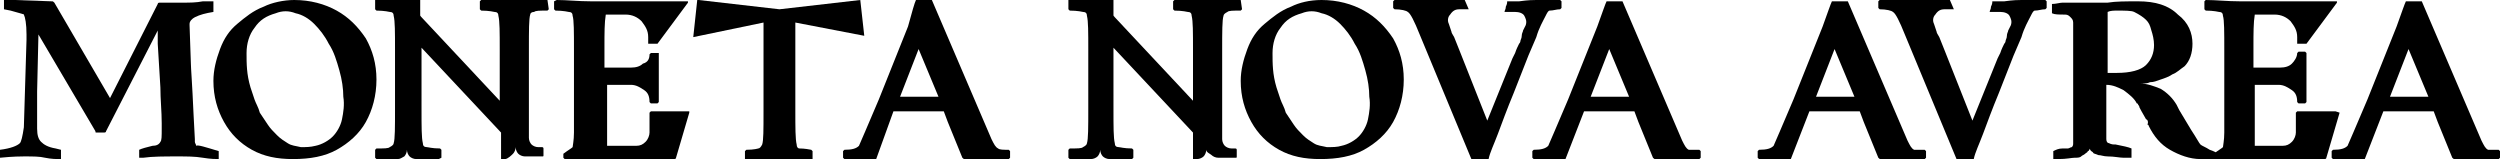 <?xml version="1.0" encoding="utf-8"?>
<!-- Generator: Adobe Illustrator 18.0.0, SVG Export Plug-In . SVG Version: 6.00 Build 0)  -->
<!DOCTYPE svg PUBLIC "-//W3C//DTD SVG 1.1//EN" "http://www.w3.org/Graphics/SVG/1.1/DTD/svg11.dtd">
<svg version="1.1" id="logo" xmlns="http://www.w3.org/2000/svg" xmlns:xlink="http://www.w3.org/1999/xlink" x="0px" y="0px"
	 viewBox="0 0 188.6 12" enable-background="new 0 0 188.6 12" xml:space="preserve">
<g>
	<path d="M16.5,11.4c0,0.1,0,0.2,0,0.2V12c-0.2,0-0.6,0-1.2-0.1s-1.2-0.1-1.9-0.1c-1,0-1.9,0-2.6,0.1c0,0-0.1,0-0.2,0
		c-0.1,0-0.1,0-0.1,0l0-0.6c0.2-0.1,0.6-0.2,1-0.3c0.3,0,0.5-0.1,0.6-0.3c0.1-0.1,0.1-0.4,0.1-1V9.3c0-0.9-0.1-1.8-0.1-2.7l-0.2-3.3
		c0-0.4,0-0.7,0-1L8,9.9C8,10,7.9,10,7.8,10H7.3c-0.1,0-0.1,0-0.1-0.1L2.9,2.6L2.8,6.9l0,2.8c0,0.5,0.1,0.8,0.3,1
		c0.2,0.2,0.5,0.4,1.1,0.5l0.4,0.1V12c-0.4,0-0.7,0-1.2-0.1c-0.4-0.1-0.9-0.1-1.6-0.1c-0.2,0-0.8,0-1.8,0.1l0-0.6
		c0.8-0.1,1.3-0.3,1.5-0.5c0.1-0.1,0.2-0.5,0.3-1.2l0.1-3.3l0.1-3.3c0-0.1,0-0.3,0-0.4c0-0.8-0.1-1.3-0.2-1.5C1.9,1.1,1.5,1,0.8,0.8
		L0.3,0.7c0-0.1,0-0.2,0-0.4V0c0.2,0,0.4,0,0.8,0l2.8,0.1c0.1,0,0.1,0,0.2,0.1l4.2,7.2l3.6-7.1c0-0.1,0.1-0.1,0.2-0.1h0.5
		c0.4,0,0.8,0,1.2,0c0.5,0,1,0,1.5-0.1c0.1,0,0.2,0,0.3,0c0.1,0,0.2,0,0.2,0c0,0,0.1,0,0.1,0c0.1,0,0.2,0,0.2,0v0.2l0,0.3v0.3
		c-0.6,0.1-1,0.2-1.4,0.4c-0.2,0.1-0.4,0.3-0.4,0.5v0.1l0.1,2.9c0,0.3,0.1,1.5,0.2,3.8l0.1,1.9c0,0.1,0,0.2,0,0.2
		c0,0.1,0.1,0.2,0.1,0.3C14.9,10.9,15.5,11.1,16.5,11.4z"/>
	<path d="M22.2,0c1.2,0,2.3,0.3,3.2,0.8c0.9,0.5,1.6,1.2,2.2,2.1c0.5,0.9,0.8,1.9,0.8,3.1c0,1.2-0.3,2.3-0.8,3.2
		c-0.5,0.9-1.3,1.6-2.2,2.1s-2,0.7-3.3,0.7c-1.2,0-2.2-0.2-3.1-0.7c-0.9-0.5-1.6-1.2-2.1-2.1s-0.8-1.9-0.8-3.1
		c0-0.8,0.2-1.6,0.5-2.4s0.7-1.4,1.3-1.9s1.2-1,2-1.3C20.5,0.2,21.4,0,22.2,0z M23.8,11c0.5-0.1,1-0.4,1.3-0.7s0.6-0.8,0.7-1.3
		c0.1-0.5,0.2-1.1,0.1-1.7c0-0.6-0.1-1.3-0.3-2c-0.2-0.7-0.4-1.4-0.8-2c-0.3-0.6-0.7-1.1-1.1-1.5c-0.4-0.4-0.9-0.7-1.4-0.8
		c-0.5-0.2-1-0.2-1.5,0c-0.7,0.2-1.2,0.5-1.6,1.1c-0.4,0.5-0.6,1.2-0.6,1.9c0,0.8,0,1.6,0.3,2.6c0.1,0.3,0.2,0.6,0.3,0.9
		c0.1,0.3,0.3,0.6,0.4,1c0.2,0.3,0.4,0.6,0.6,0.9c0.2,0.3,0.4,0.5,0.7,0.8c0.3,0.3,0.5,0.4,0.8,0.6s0.6,0.2,1,0.3
		C23.1,11.1,23.4,11.1,23.8,11z"/>
	<path d="M41.3,0L41.3,0l0.1,0.7l-0.1,0.1c-0.6,0-0.9,0-1,0.1C40.1,0.9,40,1,40,1.1c-0.1,0.3-0.1,1.2-0.1,2.6v3.4c0,1.6,0,2.8,0,3.3
		c0,0.2,0.1,0.4,0.2,0.5s0.3,0.2,0.5,0.2l0.3,0c0.1,0,0.1,0.1,0.1,0.1v0.5c0,0.1,0,0.1-0.1,0.1h-1.3c-0.2,0-0.4-0.1-0.5-0.2
		s-0.2-0.3-0.2-0.5c0,0.2-0.1,0.4-0.2,0.5S38.3,12,38.1,12h-0.3v-0.9V10l-6-6.4v2.3V8v0.2c0,1.4,0,2.2,0.1,2.6
		c0,0.2,0.1,0.3,0.3,0.3c0.1,0,0.4,0.1,1,0.1l0.1,0.1v0.6L33.1,12h-1.7c-0.2,0-0.4-0.1-0.5-0.2s-0.2-0.3-0.2-0.5
		c0,0.2-0.1,0.4-0.2,0.5C30.3,11.9,30.2,12,30,12h-1.6l-0.1-0.1v-0.6l0.1-0.1c0.6,0,0.9,0,1-0.1c0.2-0.1,0.3-0.2,0.3-0.3
		c0.1-0.3,0.1-1.2,0.1-2.6V3.8c0-1.4,0-2.2-0.1-2.6c0-0.2-0.1-0.3-0.3-0.3c0,0-0.4-0.1-1-0.1l-0.1-0.1V0.1L28.3,0c0.7,0,1.2,0,1.5,0
		c0.6,0,1.1,0,1.8,0c0,0,0.1,0,0.1,0c0,0,0,0.1,0,0.1v1c0,0.1,0,0.1,0.1,0.2l5.9,6.3V4.1V3.8c0-1.4,0-2.2-0.1-2.6
		c0-0.2-0.1-0.3-0.3-0.3c0,0-0.4-0.1-1-0.1l-0.1-0.1V0.1L36.3,0c0.8,0,1.8,0,3,0C39.9,0,40.6,0,41.3,0z"/>
	<path d="M52,8.5l-1,3.4c0,0.1-0.1,0.1-0.2,0.1l-6,0c-0.9,0-1.6,0-2.2,0l-0.1-0.1v-0.2l0-0.1c0.4-0.3,0.6-0.4,0.7-0.5
		c0-0.1,0.1-0.5,0.1-1.1V8.1V3.8c0-1.4,0-2.3-0.1-2.6c0-0.2-0.1-0.3-0.3-0.3c0,0-0.4-0.1-1-0.1l-0.1-0.1V0.1L42,0
		c0.8,0,1.6,0.1,2.6,0.1c0.3,0,0.8,0,1.6,0c0.8,0,1.7,0,2.8,0c1.1,0,2.1,0,2.9,0c0,0,0,0,0,0c0,0,0,0,0,0.1l-2.3,3.1
		c0,0-0.1,0-0.1,0h-0.5l-0.1,0V2.8c0-0.5-0.2-0.8-0.5-1.2c-0.3-0.3-0.7-0.5-1.2-0.5c-0.5,0-1,0-1.5,0c-0.1,0.6-0.1,1.4-0.1,2.4v1.6
		h2c0.4,0,0.7-0.1,0.9-0.3C48.9,4.7,49,4.4,49,4.1v0L49.1,4h0.5L49.7,4c0,0.4,0,1,0,1.8c0,0.8,0,1.4,0,1.9l-0.1,0.1h-0.5L49,7.7
		c0-0.4-0.1-0.7-0.4-0.9c-0.3-0.2-0.6-0.4-1-0.4h-1.8v2.3c0,0.6,0,1.4,0,2.3H47c0.5,0,0.9,0,1,0c0.3,0,0.5-0.1,0.7-0.3
		c0.2-0.2,0.3-0.5,0.3-0.7V8.5l0.1-0.1H52L52,8.5L52,8.5z"/>
	<path d="M60.3,11.2c0.1,0,0.4,0,0.9,0.1l0.1,0.1V12L61.3,12c-0.7,0-1.5,0-2.5,0s-1.8,0-2.5,0L56.2,12v-0.6l0.1-0.1
		c0.6,0,0.9-0.1,0.9-0.1c0.1,0,0.2-0.1,0.3-0.3c0.1-0.3,0.1-1.1,0.1-2.5V3.9c0-1.4,0-2.1,0-2.2l-5.3,1.1L52.6,0c0,0,0,0,0.1,0
		l6.1,0.7L64.9,0c0,0,0,0,0,0l0.3,2.7L60,1.7c0,0.1,0,0.9,0,2.2v4.5c0,1.2,0,2.1,0.1,2.5C60.1,11.1,60.2,11.2,60.3,11.2z"/>
	<path d="M76.1,11.3l0.1,0.1v0.5L76.1,12c-0.3,0-0.7,0-1.1,0s-0.6,0-0.8,0s-0.3,0-0.4,0h-1c-0.1,0-0.1,0-0.2-0.1l-1.1-2.7l-0.3-0.8
		l-3.8,0L66.1,12h-2.4l-0.1-0.1v-0.5l0.1-0.1c0.6,0,0.9-0.1,1.1-0.3c0.1-0.2,0.6-1.4,1.5-3.5l2.2-5.5C68.8,0.9,69,0.2,69.1,0h1.2
		l4.5,10.5c0.2,0.4,0.3,0.6,0.5,0.7C75.4,11.3,75.7,11.3,76.1,11.3z M69.3,3.7l-1.4,3.6h2.9L69.3,3.7z"/>
	<path d="M93.6,0L93.6,0l0.1,0.7l-0.1,0.1c-0.6,0-0.9,0-1,0.1c-0.2,0.1-0.3,0.2-0.3,0.3c-0.1,0.3-0.1,1.2-0.1,2.6v3.4
		c0,1.6,0,2.8,0,3.3c0,0.2,0.1,0.4,0.2,0.5s0.3,0.2,0.5,0.2l0.3,0c0.1,0,0.1,0.1,0.1,0.1v0.5c0,0.1,0,0.1-0.1,0.1h-1.3
		c-0.2,0-0.4-0.1-0.5-0.2S91,11.5,91,11.3c0,0.2-0.1,0.4-0.2,0.5S90.5,12,90.3,12H90v-0.9V10l-6-6.4v2.3V8v0.2c0,1.4,0,2.2,0.1,2.6
		c0,0.2,0.1,0.3,0.3,0.3c0.1,0,0.4,0.1,1,0.1l0.1,0.1v0.6L85.4,12h-1.7c-0.2,0-0.4-0.1-0.5-0.2s-0.2-0.3-0.2-0.5
		c0,0.2-0.1,0.4-0.2,0.5c-0.1,0.1-0.3,0.2-0.5,0.2h-1.6l-0.1-0.1v-0.6l0.1-0.1c0.6,0,0.9,0,1-0.1c0.2-0.1,0.3-0.2,0.3-0.3
		c0.1-0.3,0.1-1.2,0.1-2.6V3.8c0-1.4,0-2.2-0.1-2.6c0-0.2-0.1-0.3-0.3-0.3c0,0-0.4-0.1-1-0.1l-0.1-0.1V0.1L80.6,0c0.7,0,1.2,0,1.5,0
		c0.6,0,1.1,0,1.8,0c0,0,0.1,0,0.1,0c0,0,0,0.1,0,0.1v1c0,0.1,0,0.1,0.1,0.2L90,7.6V4.1V3.8c0-1.4,0-2.2-0.1-2.6
		c0-0.2-0.1-0.3-0.3-0.3c0,0-0.4-0.1-1-0.1l-0.1-0.1V0.1L88.6,0c0.8,0,1.8,0,3,0C92.1,0,92.8,0,93.6,0z"/>
	<path d="M99.7,0c1.2,0,2.3,0.3,3.2,0.8c0.9,0.5,1.6,1.2,2.2,2.1c0.5,0.9,0.8,1.9,0.8,3.1c0,1.2-0.3,2.3-0.8,3.2
		c-0.5,0.9-1.3,1.6-2.2,2.1s-2,0.7-3.3,0.7c-1.2,0-2.2-0.2-3.1-0.7c-0.9-0.5-1.6-1.2-2.1-2.1s-0.8-1.9-0.8-3.1
		c0-0.8,0.2-1.6,0.5-2.4s0.7-1.4,1.3-1.9s1.2-1,2-1.3C98,0.2,98.8,0,99.7,0z M101.2,11c0.5-0.1,1-0.4,1.3-0.7s0.6-0.8,0.7-1.3
		c0.1-0.5,0.2-1.1,0.1-1.7c0-0.6-0.1-1.3-0.3-2c-0.2-0.7-0.4-1.4-0.8-2c-0.3-0.6-0.7-1.1-1.1-1.5c-0.4-0.4-0.9-0.7-1.4-0.8
		c-0.5-0.2-1-0.2-1.5,0c-0.7,0.2-1.2,0.5-1.6,1.1c-0.4,0.5-0.6,1.2-0.6,1.9c0,0.8,0,1.6,0.3,2.6c0.1,0.3,0.2,0.6,0.3,0.9
		c0.1,0.3,0.3,0.6,0.4,1c0.2,0.3,0.4,0.6,0.6,0.9c0.2,0.3,0.4,0.5,0.7,0.8c0.3,0.3,0.5,0.4,0.8,0.6s0.6,0.2,1,0.3
		C100.5,11.1,100.9,11.1,101.2,11z"/>
	<path d="M115.9,0c0.3,0,0.9,0,1.8,0l0.1,0.1v0.5l-0.1,0.1c-0.3,0-0.5,0.1-0.8,0.1c-0.1,0-0.2,0.2-0.3,0.4c-0.2,0.4-0.5,0.9-0.7,1.6
		l-0.6,1.4L114.2,7c-0.5,1.2-0.9,2.3-1.2,3.1c-0.3,0.8-0.6,1.4-0.7,1.9H111l-3.9-9.4c-0.4-1-0.7-1.6-0.9-1.7c-0.1-0.1-0.5-0.2-1-0.2
		l-0.1-0.1V0.1l0.1-0.1c0.8,0,1.5,0,2.2,0c0.4,0,1,0,1.8,0c0.8,0,1.2,0,1.3,0s0,0,0,0l0.3,0.7h-0.7c-0.3,0-0.5,0.1-0.7,0.4
		c-0.2,0.2-0.2,0.5-0.1,0.7l0.2,0.6c0,0.1,0.1,0.2,0.2,0.4l0.4,1l2.1,5.3l1.9-4.7c0,0,0.1-0.2,0.2-0.4c0.1-0.3,0.2-0.5,0.3-0.7
		c0,0,0.1-0.1,0.1-0.2c0-0.1,0.1-0.2,0.1-0.4s0.1-0.3,0.1-0.4l0.2-0.4c0.1-0.3,0-0.5-0.1-0.7s-0.4-0.3-0.7-0.3h-0.8
		c0-0.1,0.1-0.2,0.1-0.4c0.1-0.2,0.1-0.3,0.1-0.4c0,0,0,0,0.1,0c0,0,0.3,0,0.8,0C115.3,0,115.7,0,115.9,0z"/>
	<path d="M128.2,11.3l0.1,0.1v0.5l-0.1,0.1c-0.3,0-0.7,0-1.1,0s-0.6,0-0.8,0s-0.3,0-0.4,0h-1c-0.1,0-0.1,0-0.2-0.1l-1.1-2.7
		l-0.3-0.8l-3.8,0l-1.4,3.6h-2.4l-0.1-0.1v-0.5l0.1-0.1c0.6,0,0.9-0.1,1.1-0.3c0.1-0.2,0.6-1.4,1.5-3.5l2.2-5.5
		c0.4-1.1,0.6-1.7,0.7-1.9h1.2l4.5,10.5c0.2,0.4,0.3,0.6,0.5,0.7C127.6,11.3,127.8,11.3,128.2,11.3z M121.4,3.7L120,7.3h2.9
		L121.4,3.7z"/>
	<path d="M145.2,11.3l0.1,0.1v0.5l-0.1,0.1c-0.3,0-0.7,0-1.1,0s-0.6,0-0.8,0s-0.3,0-0.4,0h-1c-0.1,0-0.1,0-0.2-0.1l-1.1-2.7
		l-0.3-0.8l-3.8,0l-1.4,3.6h-2.4l-0.1-0.1v-0.5l0.1-0.1c0.6,0,0.9-0.1,1.1-0.3c0.1-0.2,0.6-1.4,1.5-3.5l2.2-5.5
		c0.4-1.1,0.6-1.7,0.7-1.9h1.2l4.5,10.5c0.2,0.4,0.3,0.6,0.5,0.7C144.5,11.3,144.8,11.3,145.2,11.3z M138.4,3.7L137,7.3h2.9
		L138.4,3.7z"/>
	<path d="M152.5,0c0.3,0,0.9,0,1.8,0l0.1,0.1v0.5l-0.1,0.1c-0.3,0-0.5,0.1-0.8,0.1c-0.1,0-0.2,0.2-0.3,0.4c-0.2,0.4-0.5,0.9-0.7,1.6
		l-0.6,1.4L150.8,7c-0.5,1.2-0.9,2.3-1.2,3.1c-0.3,0.8-0.6,1.4-0.7,1.9h-1.3l-3.9-9.4c-0.4-1-0.7-1.6-0.9-1.7
		c-0.1-0.1-0.5-0.2-1-0.2l-0.1-0.1V0.1l0.1-0.1c0.8,0,1.5,0,2.2,0c0.4,0,1,0,1.8,0c0.8,0,1.2,0,1.3,0s0,0,0,0l0.3,0.7h-0.7
		c-0.3,0-0.5,0.1-0.7,0.4c-0.2,0.2-0.2,0.5-0.1,0.7l0.2,0.6c0,0.1,0.1,0.2,0.2,0.4l0.4,1l2.1,5.3l1.9-4.7c0,0,0.1-0.2,0.2-0.4
		c0.1-0.3,0.2-0.5,0.3-0.7c0,0,0.1-0.1,0.1-0.2c0-0.1,0.1-0.2,0.1-0.4s0.1-0.3,0.1-0.4l0.2-0.4c0.1-0.3,0-0.5-0.1-0.7
		s-0.4-0.3-0.7-0.3h-0.8c0-0.1,0.1-0.2,0.1-0.4c0.1-0.2,0.1-0.3,0.1-0.4c0,0,0,0,0.1,0c0,0,0.3,0,0.8,0C151.9,0,152.3,0,152.5,0z"/>
	<path d="M154.9,11.4c0.2-0.1,0.4-0.2,0.7-0.2c0.1,0,0.1,0,0.2,0c0.1,0,0.2,0,0.2,0c0.1,0,0.2-0.1,0.3-0.1c0.1-0.1,0.1-0.2,0.1-0.3
		c0,0,0-0.1,0-0.1s0-0.2,0-0.3c0-0.1,0-0.3,0-0.4v-2l0-1.1l0-0.9l0-0.5c0-0.5,0-1.1,0-1.9c0-1,0-1.6,0-1.9c0-0.2-0.1-0.3-0.2-0.4
		c-0.1-0.1-0.2-0.2-0.4-0.2c-0.5,0-0.8,0-1-0.1l0-0.6l0-0.1c0.3,0,0.6-0.1,0.8-0.1h0.9c0.1,0,0.2,0,0.4,0c0.1,0,0.2,0,0.3,0
		c0.1,0,0.1,0,0.1,0l0.5,0l1.2,0c0.6-0.1,1.4-0.1,2.3-0.1c1.3,0,2.3,0.3,3,1c0.8,0.6,1.1,1.4,1.1,2.2c0,0.7-0.2,1.3-0.6,1.7
		c-0.3,0.2-0.6,0.5-0.9,0.6c-0.3,0.2-0.6,0.3-0.9,0.4c-0.3,0.1-0.5,0.2-0.8,0.2c-0.2,0.1-0.4,0.1-0.6,0.1l-0.2,0
		c0.6,0,1.1,0.2,1.6,0.4c0.5,0.3,0.9,0.7,1.2,1.2l0.2,0.4l0.9,1.5c0.4,0.6,0.6,1,0.7,1.1c0.1,0.1,0.4,0.2,0.7,0.4
		c0.3,0.1,0.5,0.2,0.6,0.3c0,0.1,0,0.2,0,0.3V12h-0.2H167l-0.9,0h-0.1c-0.8,0-1.6-0.3-2.3-0.7s-1.2-1-1.6-1.8c0,0,0,0,0,0
		c0,0,0-0.1-0.1-0.1C162.1,9.2,162,9,161.9,9c-0.1-0.2-0.3-0.5-0.5-0.9c0,0,0-0.1-0.1-0.2c0-0.1-0.1-0.1-0.1-0.1
		c-0.2-0.4-0.6-0.7-1-1c-0.4-0.2-0.8-0.4-1.3-0.4h0c0,0.1,0,0.3,0,0.6l0,2l0,1.5c0,0.2,0.1,0.3,0.2,0.3c0.2,0.1,0.3,0.1,0.5,0.1
		c0.5,0.1,1,0.2,1.2,0.3c0,0.4,0,0.6,0,0.7h-0.2h-0.4c-0.3,0-0.7-0.1-1.2-0.1c-0.3,0-0.5-0.1-0.7-0.1c-0.2-0.1-0.4-0.1-0.4-0.2
		c-0.1-0.1-0.2-0.1-0.2-0.2c-0.1,0-0.1-0.1-0.1-0.1v0c0,0,0,0,0,0.1c0,0,0,0.1-0.1,0.1c0,0.1-0.1,0.1-0.2,0.2
		c-0.1,0.1-0.2,0.1-0.3,0.2c-0.1,0.1-0.3,0.1-0.5,0.1c-0.2,0-0.6,0.1-1.2,0.1h-0.4c0-0.1,0-0.2,0-0.3S154.9,11.5,154.9,11.4z
		 M159,5.5c0.1,0,0.2,0,0.4,0c0.1,0,0.2,0,0.3,0c1,0,1.8-0.2,2.2-0.6c0.4-0.4,0.6-0.9,0.6-1.5c0-0.4-0.1-0.8-0.2-1.1
		c-0.1-0.4-0.2-0.6-0.4-0.8c-0.2-0.2-0.5-0.4-0.9-0.6c-0.2-0.1-0.7-0.1-1.3-0.1c-0.2,0-0.5,0-0.7,0.1l0,0.2l0,1.2l0,0.8v1
		c0,0.1,0,0.3,0,0.5s0,0.4,0,0.6V5.5z"/>
	<path d="M176.5,8.5l-1,3.4c0,0.1-0.1,0.1-0.2,0.1l-6,0c-0.9,0-1.6,0-2.2,0l-0.1-0.1v-0.2l0-0.1c0.4-0.3,0.6-0.4,0.7-0.5
		c0-0.1,0.1-0.5,0.1-1.1V8.1V3.8c0-1.4,0-2.3-0.1-2.6c0-0.2-0.1-0.3-0.3-0.3c0,0-0.4-0.1-1-0.1l-0.1-0.1V0.1l0.1-0.1
		c0.8,0,1.6,0.1,2.6,0.1c0.3,0,0.8,0,1.6,0c0.8,0,1.7,0,2.8,0c1.1,0,2.1,0,2.9,0c0,0,0,0,0,0s0,0,0,0.1l-2.3,3.1c0,0-0.1,0-0.1,0
		h-0.5l-0.1,0V2.8c0-0.5-0.2-0.8-0.5-1.2c-0.3-0.3-0.7-0.5-1.2-0.5c-0.5,0-1,0-1.5,0c-0.1,0.6-0.1,1.4-0.1,2.4v1.6h2
		c0.4,0,0.7-0.1,0.9-0.3c0.2-0.2,0.4-0.5,0.4-0.8v0l0.1-0.1h0.5l0.1,0.1c0,0.4,0,1,0,1.8c0,0.8,0,1.4,0,1.9l-0.1,0.1h-0.5l-0.1-0.1
		c0-0.4-0.1-0.7-0.4-0.9c-0.3-0.2-0.6-0.4-1-0.4h-1.8v2.3c0,0.6,0,1.4,0,2.3h1.1c0.5,0,0.9,0,1,0c0.3,0,0.5-0.1,0.7-0.3
		c0.2-0.2,0.3-0.5,0.3-0.7V8.5l0.1-0.1h2.9L176.5,8.5L176.5,8.5z"/>
	<path d="M188.5,11.3l0.1,0.1v0.5l-0.1,0.1c-0.3,0-0.7,0-1.1,0s-0.6,0-0.8,0c-0.2,0-0.3,0-0.4,0h-1c-0.1,0-0.1,0-0.2-0.1l-1.1-2.7
		l-0.3-0.8l-3.8,0l-1.4,3.6H176l-0.1-0.1v-0.5l0.1-0.1c0.6,0,0.9-0.1,1.1-0.3c0.1-0.2,0.6-1.4,1.5-3.5l2.2-5.5
		c0.4-1.1,0.6-1.7,0.7-1.9h1.2l4.5,10.5c0.2,0.4,0.3,0.6,0.5,0.7C187.8,11.3,188.1,11.3,188.5,11.3z M181.7,3.7l-1.4,3.6h2.9
		L181.7,3.7z"/>
</g>
</svg>
